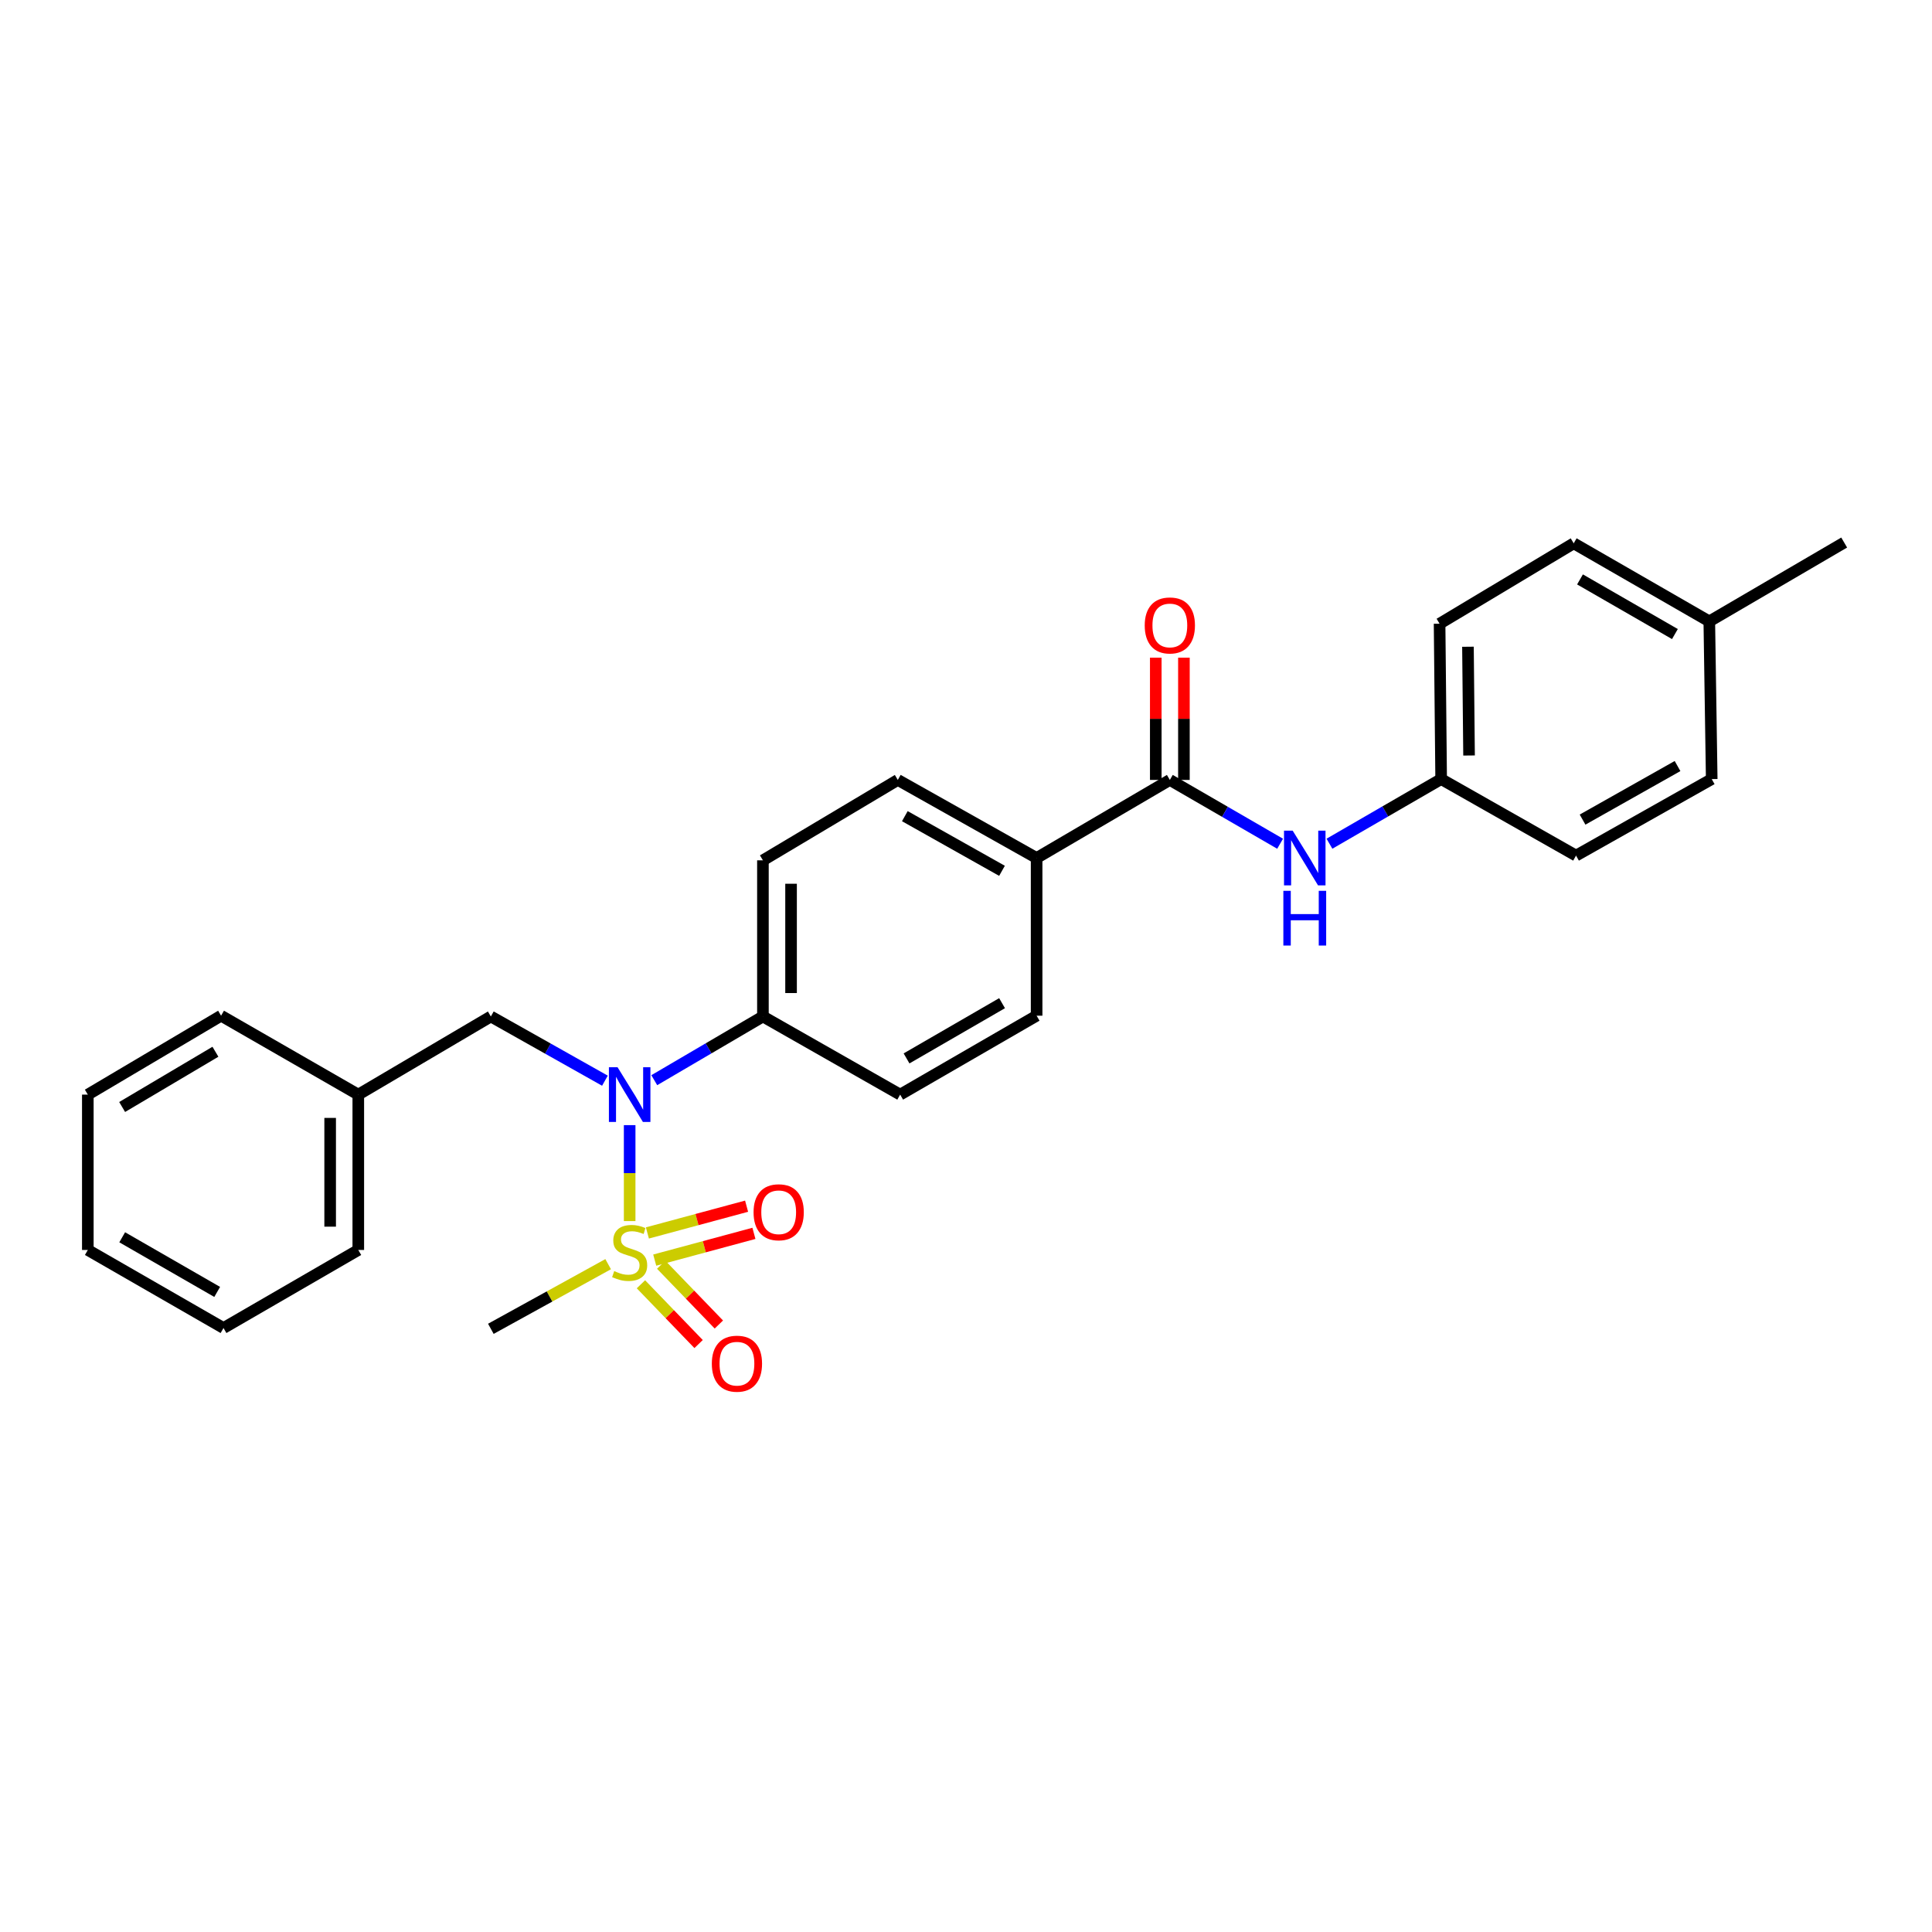 <?xml version='1.0' encoding='iso-8859-1'?>
<svg version='1.1' baseProfile='full'
              xmlns='http://www.w3.org/2000/svg'
                      xmlns:rdkit='http://www.rdkit.org/xml'
                      xmlns:xlink='http://www.w3.org/1999/xlink'
                  xml:space='preserve'
width='1000px' height='1000px' viewBox='0 0 1000 1000'>
<!-- END OF HEADER -->
<rect style='opacity:1.0;fill:#FFFFFF;stroke:none' width='1000' height='1000' x='0' y='0'> </rect>
<path class='bond-0' d='M 325.911,632.033 L 325.911,607.2' style='fill:none;fill-rule:evenodd;stroke:#CCCC00;stroke-width:6px;stroke-linecap:butt;stroke-linejoin:miter;stroke-opacity:1' />
<path class='bond-0' d='M 325.911,607.2 L 325.911,582.368' style='fill:none;fill-rule:evenodd;stroke:#0000FF;stroke-width:6px;stroke-linecap:butt;stroke-linejoin:miter;stroke-opacity:1' />
<path class='bond-3' d='M 331.749,664.736 L 346.672,680.208' style='fill:none;fill-rule:evenodd;stroke:#CCCC00;stroke-width:6px;stroke-linecap:butt;stroke-linejoin:miter;stroke-opacity:1' />
<path class='bond-3' d='M 346.672,680.208 L 361.596,695.679' style='fill:none;fill-rule:evenodd;stroke:#FF0000;stroke-width:6px;stroke-linecap:butt;stroke-linejoin:miter;stroke-opacity:1' />
<path class='bond-3' d='M 342.232,654.624 L 357.156,670.096' style='fill:none;fill-rule:evenodd;stroke:#CCCC00;stroke-width:6px;stroke-linecap:butt;stroke-linejoin:miter;stroke-opacity:1' />
<path class='bond-3' d='M 357.156,670.096 L 372.079,685.567' style='fill:none;fill-rule:evenodd;stroke:#FF0000;stroke-width:6px;stroke-linecap:butt;stroke-linejoin:miter;stroke-opacity:1' />
<path class='bond-4' d='M 338.886,652.236 L 364.558,645.309' style='fill:none;fill-rule:evenodd;stroke:#CCCC00;stroke-width:6px;stroke-linecap:butt;stroke-linejoin:miter;stroke-opacity:1' />
<path class='bond-4' d='M 364.558,645.309 L 390.23,638.382' style='fill:none;fill-rule:evenodd;stroke:#FF0000;stroke-width:6px;stroke-linecap:butt;stroke-linejoin:miter;stroke-opacity:1' />
<path class='bond-4' d='M 335.091,638.174 L 360.763,631.247' style='fill:none;fill-rule:evenodd;stroke:#CCCC00;stroke-width:6px;stroke-linecap:butt;stroke-linejoin:miter;stroke-opacity:1' />
<path class='bond-4' d='M 360.763,631.247 L 386.435,624.32' style='fill:none;fill-rule:evenodd;stroke:#FF0000;stroke-width:6px;stroke-linecap:butt;stroke-linejoin:miter;stroke-opacity:1' />
<path class='bond-14' d='M 314.78,654.329 L 284.422,671.062' style='fill:none;fill-rule:evenodd;stroke:#CCCC00;stroke-width:6px;stroke-linecap:butt;stroke-linejoin:miter;stroke-opacity:1' />
<path class='bond-14' d='M 284.422,671.062 L 254.063,687.796' style='fill:none;fill-rule:evenodd;stroke:#000000;stroke-width:6px;stroke-linecap:butt;stroke-linejoin:miter;stroke-opacity:1' />
<path class='bond-5' d='M 338.65,559.102 L 366.768,542.615' style='fill:none;fill-rule:evenodd;stroke:#0000FF;stroke-width:6px;stroke-linecap:butt;stroke-linejoin:miter;stroke-opacity:1' />
<path class='bond-5' d='M 366.768,542.615 L 394.886,526.128' style='fill:none;fill-rule:evenodd;stroke:#000000;stroke-width:6px;stroke-linecap:butt;stroke-linejoin:miter;stroke-opacity:1' />
<path class='bond-7' d='M 313.11,559.365 L 283.587,542.746' style='fill:none;fill-rule:evenodd;stroke:#0000FF;stroke-width:6px;stroke-linecap:butt;stroke-linejoin:miter;stroke-opacity:1' />
<path class='bond-7' d='M 283.587,542.746 L 254.063,526.128' style='fill:none;fill-rule:evenodd;stroke:#000000;stroke-width:6px;stroke-linecap:butt;stroke-linejoin:miter;stroke-opacity:1' />
<path class='bond-1' d='M 605.51,403.689 L 536.551,444.1' style='fill:none;fill-rule:evenodd;stroke:#000000;stroke-width:6px;stroke-linecap:butt;stroke-linejoin:miter;stroke-opacity:1' />
<path class='bond-2' d='M 605.51,403.689 L 634.048,420.204' style='fill:none;fill-rule:evenodd;stroke:#000000;stroke-width:6px;stroke-linecap:butt;stroke-linejoin:miter;stroke-opacity:1' />
<path class='bond-2' d='M 634.048,420.204 L 662.586,436.718' style='fill:none;fill-rule:evenodd;stroke:#0000FF;stroke-width:6px;stroke-linecap:butt;stroke-linejoin:miter;stroke-opacity:1' />
<path class='bond-8' d='M 612.793,403.689 L 612.793,372.048' style='fill:none;fill-rule:evenodd;stroke:#000000;stroke-width:6px;stroke-linecap:butt;stroke-linejoin:miter;stroke-opacity:1' />
<path class='bond-8' d='M 612.793,372.048 L 612.793,340.406' style='fill:none;fill-rule:evenodd;stroke:#FF0000;stroke-width:6px;stroke-linecap:butt;stroke-linejoin:miter;stroke-opacity:1' />
<path class='bond-8' d='M 598.227,403.689 L 598.227,372.048' style='fill:none;fill-rule:evenodd;stroke:#000000;stroke-width:6px;stroke-linecap:butt;stroke-linejoin:miter;stroke-opacity:1' />
<path class='bond-8' d='M 598.227,372.048 L 598.227,340.406' style='fill:none;fill-rule:evenodd;stroke:#FF0000;stroke-width:6px;stroke-linecap:butt;stroke-linejoin:miter;stroke-opacity:1' />
<path class='bond-13' d='M 688.122,436.706 L 717.029,419.979' style='fill:none;fill-rule:evenodd;stroke:#0000FF;stroke-width:6px;stroke-linecap:butt;stroke-linejoin:miter;stroke-opacity:1' />
<path class='bond-13' d='M 717.029,419.979 L 745.937,403.253' style='fill:none;fill-rule:evenodd;stroke:#000000;stroke-width:6px;stroke-linecap:butt;stroke-linejoin:miter;stroke-opacity:1' />
<path class='bond-9' d='M 394.886,526.128 L 394.886,445.306' style='fill:none;fill-rule:evenodd;stroke:#000000;stroke-width:6px;stroke-linecap:butt;stroke-linejoin:miter;stroke-opacity:1' />
<path class='bond-9' d='M 409.452,514.005 L 409.452,457.429' style='fill:none;fill-rule:evenodd;stroke:#000000;stroke-width:6px;stroke-linecap:butt;stroke-linejoin:miter;stroke-opacity:1' />
<path class='bond-10' d='M 394.886,526.128 L 465.925,566.571' style='fill:none;fill-rule:evenodd;stroke:#000000;stroke-width:6px;stroke-linecap:butt;stroke-linejoin:miter;stroke-opacity:1' />
<path class='bond-6' d='M 536.551,444.1 L 536.551,525.723' style='fill:none;fill-rule:evenodd;stroke:#000000;stroke-width:6px;stroke-linecap:butt;stroke-linejoin:miter;stroke-opacity:1' />
<path class='bond-27' d='M 536.551,444.1 L 464.703,403.689' style='fill:none;fill-rule:evenodd;stroke:#000000;stroke-width:6px;stroke-linecap:butt;stroke-linejoin:miter;stroke-opacity:1' />
<path class='bond-27' d='M 518.633,450.734 L 468.34,422.446' style='fill:none;fill-rule:evenodd;stroke:#000000;stroke-width:6px;stroke-linecap:butt;stroke-linejoin:miter;stroke-opacity:1' />
<path class='bond-15' d='M 254.063,526.128 L 185.452,566.571' style='fill:none;fill-rule:evenodd;stroke:#000000;stroke-width:6px;stroke-linecap:butt;stroke-linejoin:miter;stroke-opacity:1' />
<path class='bond-12' d='M 394.886,445.306 L 464.703,403.689' style='fill:none;fill-rule:evenodd;stroke:#000000;stroke-width:6px;stroke-linecap:butt;stroke-linejoin:miter;stroke-opacity:1' />
<path class='bond-11' d='M 465.925,566.571 L 536.551,525.723' style='fill:none;fill-rule:evenodd;stroke:#000000;stroke-width:6px;stroke-linecap:butt;stroke-linejoin:miter;stroke-opacity:1' />
<path class='bond-11' d='M 469.227,547.835 L 518.665,519.242' style='fill:none;fill-rule:evenodd;stroke:#000000;stroke-width:6px;stroke-linecap:butt;stroke-linejoin:miter;stroke-opacity:1' />
<path class='bond-17' d='M 745.937,403.253 L 815.753,442.854' style='fill:none;fill-rule:evenodd;stroke:#000000;stroke-width:6px;stroke-linecap:butt;stroke-linejoin:miter;stroke-opacity:1' />
<path class='bond-18' d='M 745.937,403.253 L 745.127,322.835' style='fill:none;fill-rule:evenodd;stroke:#000000;stroke-width:6px;stroke-linecap:butt;stroke-linejoin:miter;stroke-opacity:1' />
<path class='bond-18' d='M 760.38,391.043 L 759.814,334.751' style='fill:none;fill-rule:evenodd;stroke:#000000;stroke-width:6px;stroke-linecap:butt;stroke-linejoin:miter;stroke-opacity:1' />
<path class='bond-22' d='M 185.452,566.571 L 185.452,646.98' style='fill:none;fill-rule:evenodd;stroke:#000000;stroke-width:6px;stroke-linecap:butt;stroke-linejoin:miter;stroke-opacity:1' />
<path class='bond-22' d='M 170.887,578.632 L 170.887,634.919' style='fill:none;fill-rule:evenodd;stroke:#000000;stroke-width:6px;stroke-linecap:butt;stroke-linejoin:miter;stroke-opacity:1' />
<path class='bond-23' d='M 185.452,566.571 L 114.43,525.723' style='fill:none;fill-rule:evenodd;stroke:#000000;stroke-width:6px;stroke-linecap:butt;stroke-linejoin:miter;stroke-opacity:1' />
<path class='bond-16' d='M 884.729,321.63 L 814.548,281.219' style='fill:none;fill-rule:evenodd;stroke:#000000;stroke-width:6px;stroke-linecap:butt;stroke-linejoin:miter;stroke-opacity:1' />
<path class='bond-16' d='M 866.933,328.19 L 817.807,299.903' style='fill:none;fill-rule:evenodd;stroke:#000000;stroke-width:6px;stroke-linecap:butt;stroke-linejoin:miter;stroke-opacity:1' />
<path class='bond-21' d='M 884.729,321.63 L 954.545,280.822' style='fill:none;fill-rule:evenodd;stroke:#000000;stroke-width:6px;stroke-linecap:butt;stroke-linejoin:miter;stroke-opacity:1' />
<path class='bond-29' d='M 884.729,321.63 L 885.983,403.253' style='fill:none;fill-rule:evenodd;stroke:#000000;stroke-width:6px;stroke-linecap:butt;stroke-linejoin:miter;stroke-opacity:1' />
<path class='bond-20' d='M 815.753,442.854 L 885.983,403.253' style='fill:none;fill-rule:evenodd;stroke:#000000;stroke-width:6px;stroke-linecap:butt;stroke-linejoin:miter;stroke-opacity:1' />
<path class='bond-20' d='M 819.134,424.227 L 868.294,396.505' style='fill:none;fill-rule:evenodd;stroke:#000000;stroke-width:6px;stroke-linecap:butt;stroke-linejoin:miter;stroke-opacity:1' />
<path class='bond-19' d='M 745.127,322.835 L 814.548,281.219' style='fill:none;fill-rule:evenodd;stroke:#000000;stroke-width:6px;stroke-linecap:butt;stroke-linejoin:miter;stroke-opacity:1' />
<path class='bond-25' d='M 185.452,646.98 L 115.684,687.383' style='fill:none;fill-rule:evenodd;stroke:#000000;stroke-width:6px;stroke-linecap:butt;stroke-linejoin:miter;stroke-opacity:1' />
<path class='bond-24' d='M 114.43,525.723 L 45.455,566.571' style='fill:none;fill-rule:evenodd;stroke:#000000;stroke-width:6px;stroke-linecap:butt;stroke-linejoin:miter;stroke-opacity:1' />
<path class='bond-24' d='M 111.505,544.383 L 63.223,572.976' style='fill:none;fill-rule:evenodd;stroke:#000000;stroke-width:6px;stroke-linecap:butt;stroke-linejoin:miter;stroke-opacity:1' />
<path class='bond-26' d='M 45.455,566.571 L 45.455,646.98' style='fill:none;fill-rule:evenodd;stroke:#000000;stroke-width:6px;stroke-linecap:butt;stroke-linejoin:miter;stroke-opacity:1' />
<path class='bond-28' d='M 115.684,687.383 L 45.455,646.98' style='fill:none;fill-rule:evenodd;stroke:#000000;stroke-width:6px;stroke-linecap:butt;stroke-linejoin:miter;stroke-opacity:1' />
<path class='bond-28' d='M 112.413,668.697 L 63.252,640.415' style='fill:none;fill-rule:evenodd;stroke:#000000;stroke-width:6px;stroke-linecap:butt;stroke-linejoin:miter;stroke-opacity:1' />
<path  class='atom-0' d='M 317.911 657.914
Q 318.231 658.034, 319.551 658.594
Q 320.871 659.154, 322.311 659.514
Q 323.791 659.834, 325.231 659.834
Q 327.911 659.834, 329.471 658.554
Q 331.031 657.234, 331.031 654.954
Q 331.031 653.394, 330.231 652.434
Q 329.471 651.474, 328.271 650.954
Q 327.071 650.434, 325.071 649.834
Q 322.551 649.074, 321.031 648.354
Q 319.551 647.634, 318.471 646.114
Q 317.431 644.594, 317.431 642.034
Q 317.431 638.474, 319.831 636.274
Q 322.271 634.074, 327.071 634.074
Q 330.351 634.074, 334.071 635.634
L 333.151 638.714
Q 329.751 637.314, 327.191 637.314
Q 324.431 637.314, 322.911 638.474
Q 321.391 639.594, 321.431 641.554
Q 321.431 643.074, 322.191 643.994
Q 322.991 644.914, 324.111 645.434
Q 325.271 645.954, 327.191 646.554
Q 329.751 647.354, 331.271 648.154
Q 332.791 648.954, 333.871 650.594
Q 334.991 652.194, 334.991 654.954
Q 334.991 658.874, 332.351 660.994
Q 329.751 663.074, 325.391 663.074
Q 322.871 663.074, 320.951 662.514
Q 319.071 661.994, 316.831 661.074
L 317.911 657.914
' fill='#CCCC00'/>
<path  class='atom-1' d='M 319.651 552.411
L 328.931 567.411
Q 329.851 568.891, 331.331 571.571
Q 332.811 574.251, 332.891 574.411
L 332.891 552.411
L 336.651 552.411
L 336.651 580.731
L 332.771 580.731
L 322.811 564.331
Q 321.651 562.411, 320.411 560.211
Q 319.211 558.011, 318.851 557.331
L 318.851 580.731
L 315.171 580.731
L 315.171 552.411
L 319.651 552.411
' fill='#0000FF'/>
<path  class='atom-3' d='M 669.083 429.94
L 678.363 444.94
Q 679.283 446.42, 680.763 449.1
Q 682.243 451.78, 682.323 451.94
L 682.323 429.94
L 686.083 429.94
L 686.083 458.26
L 682.203 458.26
L 672.243 441.86
Q 671.083 439.94, 669.843 437.74
Q 668.643 435.54, 668.283 434.86
L 668.283 458.26
L 664.603 458.26
L 664.603 429.94
L 669.083 429.94
' fill='#0000FF'/>
<path  class='atom-3' d='M 664.263 461.092
L 668.103 461.092
L 668.103 473.132
L 682.583 473.132
L 682.583 461.092
L 686.423 461.092
L 686.423 489.412
L 682.583 489.412
L 682.583 476.332
L 668.103 476.332
L 668.103 489.412
L 664.263 489.412
L 664.263 461.092
' fill='#0000FF'/>
<path  class='atom-4' d='M 368.438 705.84
Q 368.438 699.04, 371.798 695.24
Q 375.158 691.44, 381.438 691.44
Q 387.718 691.44, 391.078 695.24
Q 394.438 699.04, 394.438 705.84
Q 394.438 712.72, 391.038 716.64
Q 387.638 720.52, 381.438 720.52
Q 375.198 720.52, 371.798 716.64
Q 368.438 712.76, 368.438 705.84
M 381.438 717.32
Q 385.758 717.32, 388.078 714.44
Q 390.438 711.52, 390.438 705.84
Q 390.438 700.28, 388.078 697.48
Q 385.758 694.64, 381.438 694.64
Q 377.118 694.64, 374.758 697.44
Q 372.438 700.24, 372.438 705.84
Q 372.438 711.56, 374.758 714.44
Q 377.118 717.32, 381.438 717.32
' fill='#FF0000'/>
<path  class='atom-5' d='M 390.043 627.462
Q 390.043 620.662, 393.403 616.862
Q 396.763 613.062, 403.043 613.062
Q 409.323 613.062, 412.683 616.862
Q 416.043 620.662, 416.043 627.462
Q 416.043 634.342, 412.643 638.262
Q 409.243 642.142, 403.043 642.142
Q 396.803 642.142, 393.403 638.262
Q 390.043 634.382, 390.043 627.462
M 403.043 638.942
Q 407.363 638.942, 409.683 636.062
Q 412.043 633.142, 412.043 627.462
Q 412.043 621.902, 409.683 619.102
Q 407.363 616.262, 403.043 616.262
Q 398.723 616.262, 396.363 619.062
Q 394.043 621.862, 394.043 627.462
Q 394.043 633.182, 396.363 636.062
Q 398.723 638.942, 403.043 638.942
' fill='#FF0000'/>
<path  class='atom-9' d='M 592.51 323.725
Q 592.51 316.925, 595.87 313.125
Q 599.23 309.325, 605.51 309.325
Q 611.79 309.325, 615.15 313.125
Q 618.51 316.925, 618.51 323.725
Q 618.51 330.605, 615.11 334.525
Q 611.71 338.405, 605.51 338.405
Q 599.27 338.405, 595.87 334.525
Q 592.51 330.645, 592.51 323.725
M 605.51 335.205
Q 609.83 335.205, 612.15 332.325
Q 614.51 329.405, 614.51 323.725
Q 614.51 318.165, 612.15 315.365
Q 609.83 312.525, 605.51 312.525
Q 601.19 312.525, 598.83 315.325
Q 596.51 318.125, 596.51 323.725
Q 596.51 329.445, 598.83 332.325
Q 601.19 335.205, 605.51 335.205
' fill='#FF0000'/>
</svg>
